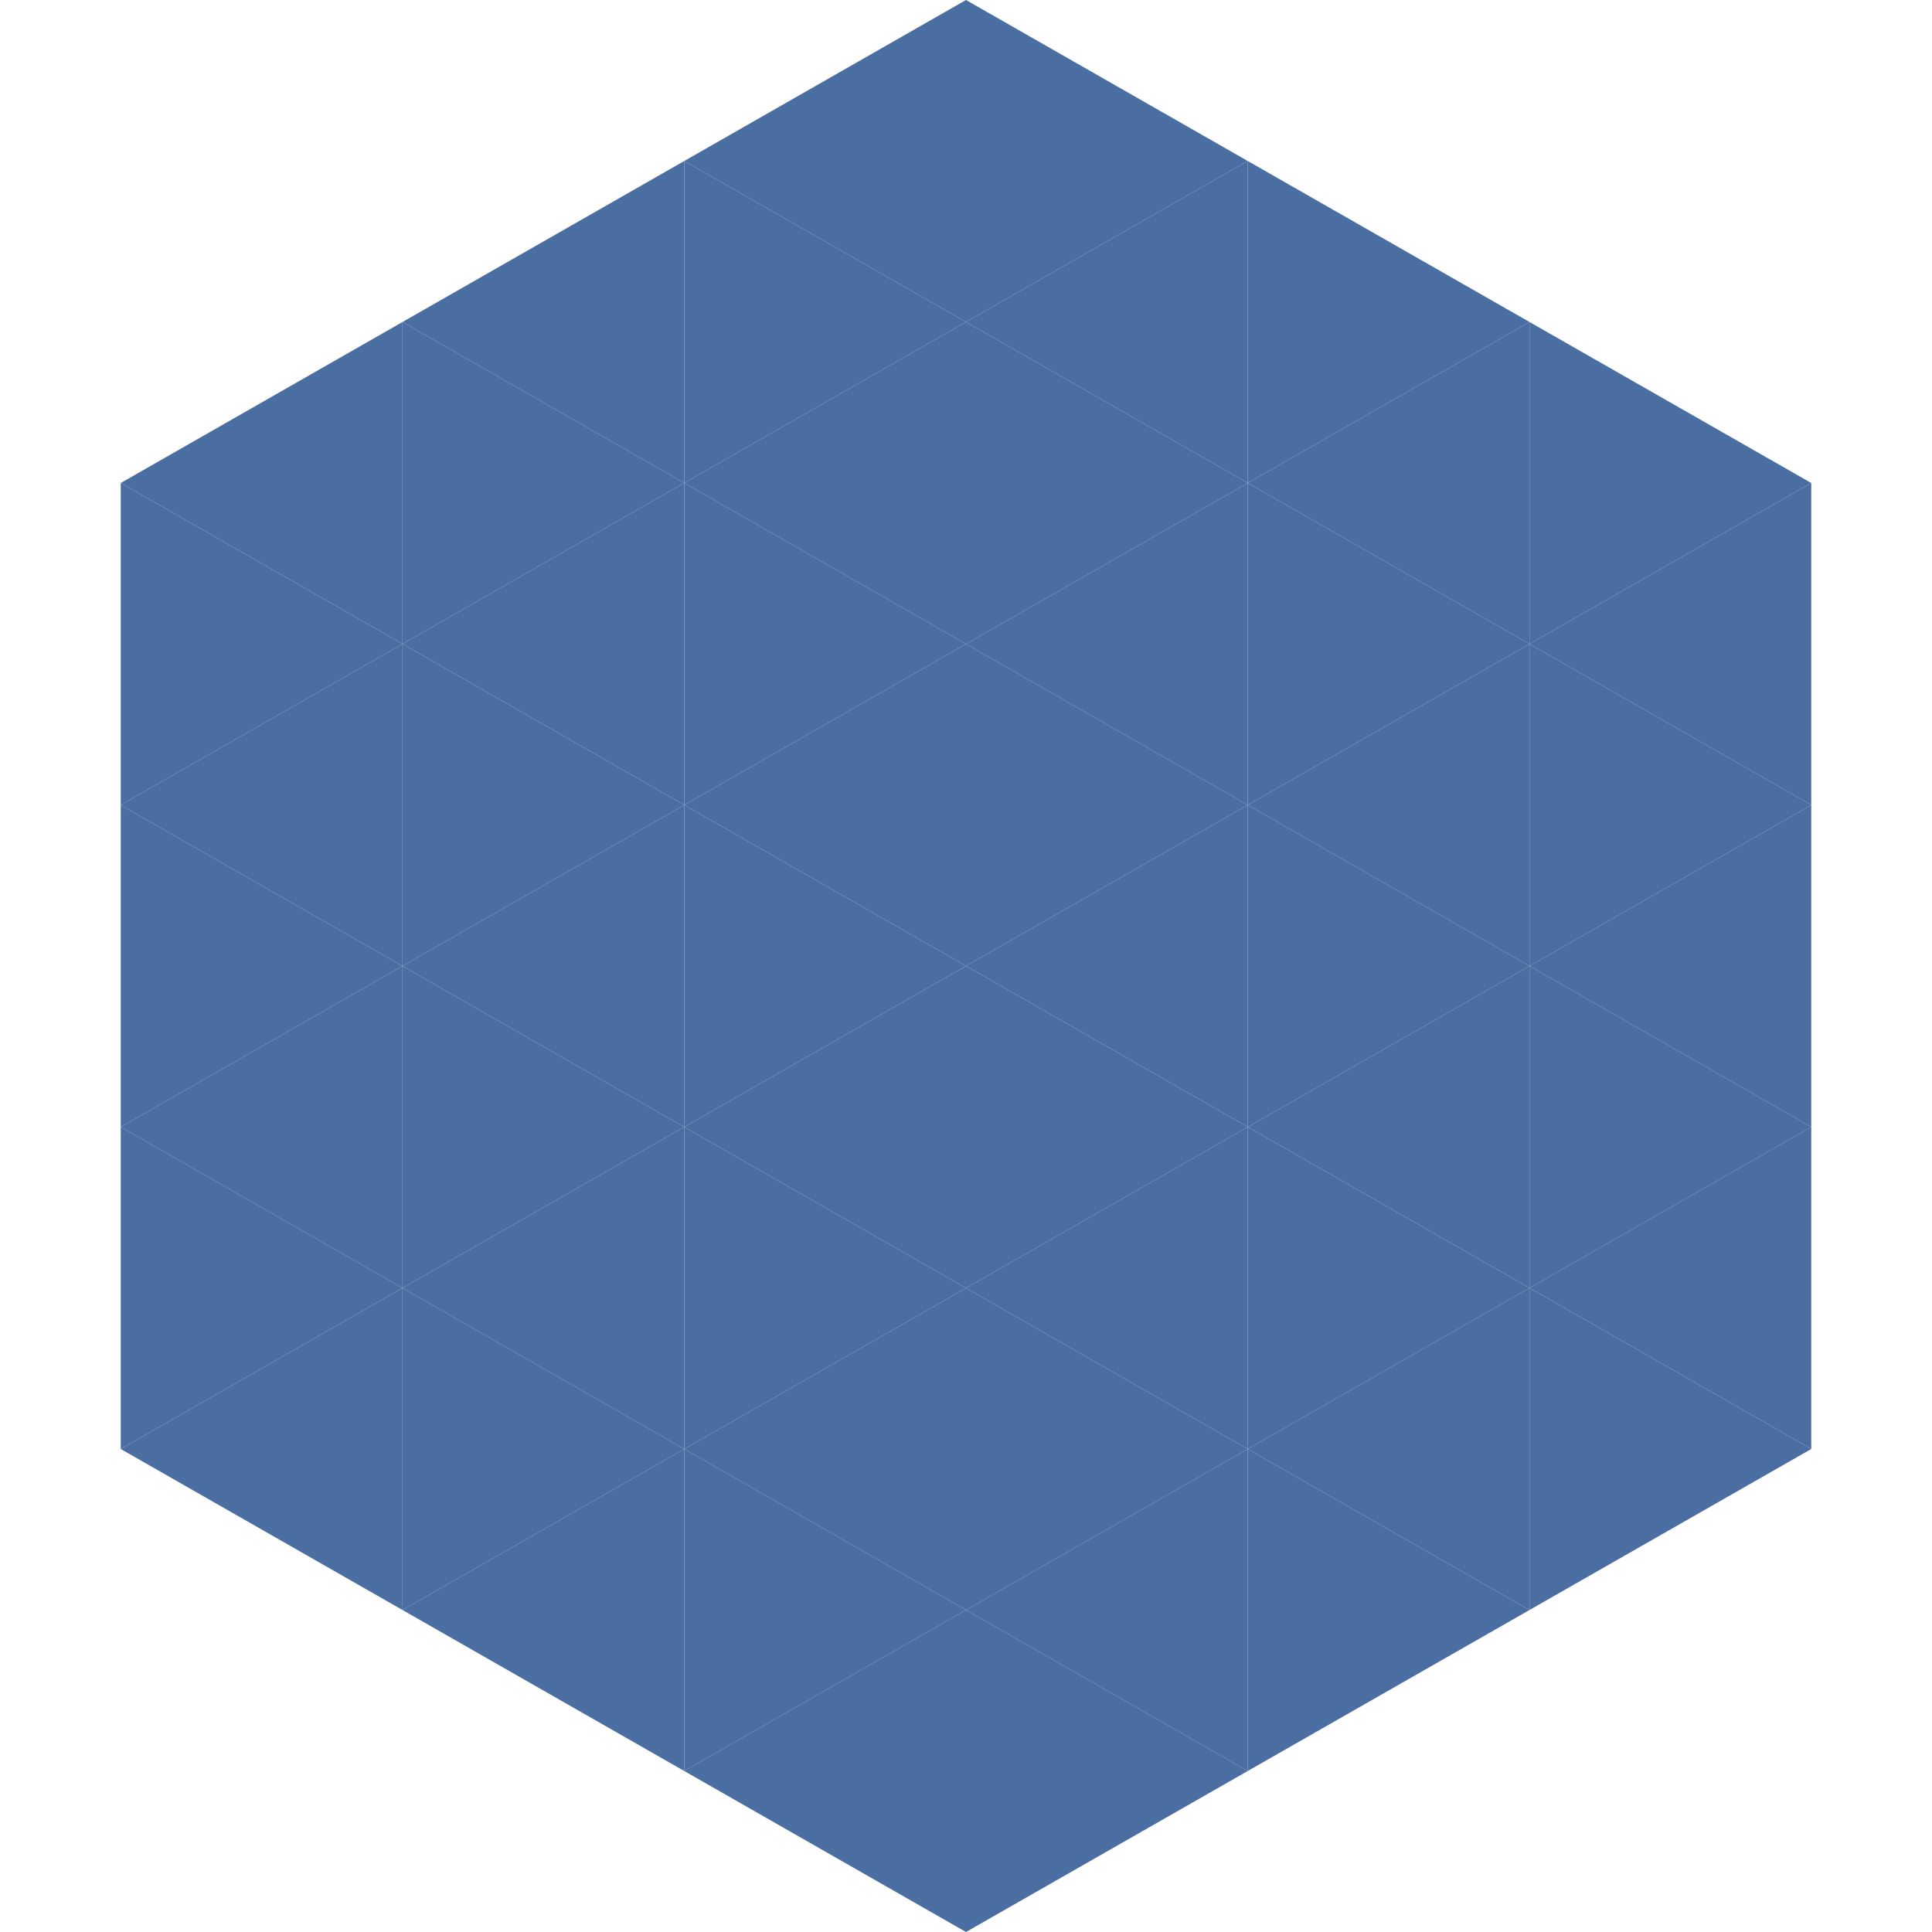 <?xml version="1.0"?>
<!-- Generated by SVGo -->
<svg width="240" height="240"
     xmlns="http://www.w3.org/2000/svg"
     xmlns:xlink="http://www.w3.org/1999/xlink">
<polygon points="50,40 15,60 50,80" style="fill:rgb(74,110,162)" />
<polygon points="190,40 225,60 190,80" style="fill:rgb(74,110,162)" />
<polygon points="15,60 50,80 15,100" style="fill:rgb(74,110,162)" />
<polygon points="225,60 190,80 225,100" style="fill:rgb(74,110,162)" />
<polygon points="50,80 15,100 50,120" style="fill:rgb(74,110,162)" />
<polygon points="190,80 225,100 190,120" style="fill:rgb(74,110,162)" />
<polygon points="15,100 50,120 15,140" style="fill:rgb(74,110,162)" />
<polygon points="225,100 190,120 225,140" style="fill:rgb(74,110,162)" />
<polygon points="50,120 15,140 50,160" style="fill:rgb(74,110,162)" />
<polygon points="190,120 225,140 190,160" style="fill:rgb(74,110,162)" />
<polygon points="15,140 50,160 15,180" style="fill:rgb(74,110,162)" />
<polygon points="225,140 190,160 225,180" style="fill:rgb(74,110,162)" />
<polygon points="50,160 15,180 50,200" style="fill:rgb(74,110,162)" />
<polygon points="190,160 225,180 190,200" style="fill:rgb(74,110,162)" />
<polygon points="15,180 50,200 15,220" style="fill:rgb(255,255,255); fill-opacity:0" />
<polygon points="225,180 190,200 225,220" style="fill:rgb(255,255,255); fill-opacity:0" />
<polygon points="50,0 85,20 50,40" style="fill:rgb(255,255,255); fill-opacity:0" />
<polygon points="190,0 155,20 190,40" style="fill:rgb(255,255,255); fill-opacity:0" />
<polygon points="85,20 50,40 85,60" style="fill:rgb(74,110,162)" />
<polygon points="155,20 190,40 155,60" style="fill:rgb(74,110,162)" />
<polygon points="50,40 85,60 50,80" style="fill:rgb(74,110,162)" />
<polygon points="190,40 155,60 190,80" style="fill:rgb(74,110,162)" />
<polygon points="85,60 50,80 85,100" style="fill:rgb(74,110,162)" />
<polygon points="155,60 190,80 155,100" style="fill:rgb(74,110,162)" />
<polygon points="50,80 85,100 50,120" style="fill:rgb(74,110,162)" />
<polygon points="190,80 155,100 190,120" style="fill:rgb(74,110,162)" />
<polygon points="85,100 50,120 85,140" style="fill:rgb(74,110,162)" />
<polygon points="155,100 190,120 155,140" style="fill:rgb(74,110,162)" />
<polygon points="50,120 85,140 50,160" style="fill:rgb(74,110,162)" />
<polygon points="190,120 155,140 190,160" style="fill:rgb(74,110,162)" />
<polygon points="85,140 50,160 85,180" style="fill:rgb(74,110,162)" />
<polygon points="155,140 190,160 155,180" style="fill:rgb(74,110,162)" />
<polygon points="50,160 85,180 50,200" style="fill:rgb(74,110,162)" />
<polygon points="190,160 155,180 190,200" style="fill:rgb(74,110,162)" />
<polygon points="85,180 50,200 85,220" style="fill:rgb(74,110,162)" />
<polygon points="155,180 190,200 155,220" style="fill:rgb(74,110,162)" />
<polygon points="120,0 85,20 120,40" style="fill:rgb(74,110,162)" />
<polygon points="120,0 155,20 120,40" style="fill:rgb(74,110,162)" />
<polygon points="85,20 120,40 85,60" style="fill:rgb(74,110,162)" />
<polygon points="155,20 120,40 155,60" style="fill:rgb(74,110,162)" />
<polygon points="120,40 85,60 120,80" style="fill:rgb(74,110,162)" />
<polygon points="120,40 155,60 120,80" style="fill:rgb(74,110,162)" />
<polygon points="85,60 120,80 85,100" style="fill:rgb(74,110,162)" />
<polygon points="155,60 120,80 155,100" style="fill:rgb(74,110,162)" />
<polygon points="120,80 85,100 120,120" style="fill:rgb(74,110,162)" />
<polygon points="120,80 155,100 120,120" style="fill:rgb(74,110,162)" />
<polygon points="85,100 120,120 85,140" style="fill:rgb(74,110,162)" />
<polygon points="155,100 120,120 155,140" style="fill:rgb(74,110,162)" />
<polygon points="120,120 85,140 120,160" style="fill:rgb(74,110,162)" />
<polygon points="120,120 155,140 120,160" style="fill:rgb(74,110,162)" />
<polygon points="85,140 120,160 85,180" style="fill:rgb(74,110,162)" />
<polygon points="155,140 120,160 155,180" style="fill:rgb(74,110,162)" />
<polygon points="120,160 85,180 120,200" style="fill:rgb(74,110,162)" />
<polygon points="120,160 155,180 120,200" style="fill:rgb(74,110,162)" />
<polygon points="85,180 120,200 85,220" style="fill:rgb(74,110,162)" />
<polygon points="155,180 120,200 155,220" style="fill:rgb(74,110,162)" />
<polygon points="120,200 85,220 120,240" style="fill:rgb(74,110,162)" />
<polygon points="120,200 155,220 120,240" style="fill:rgb(74,110,162)" />
<polygon points="85,220 120,240 85,260" style="fill:rgb(255,255,255); fill-opacity:0" />
<polygon points="155,220 120,240 155,260" style="fill:rgb(255,255,255); fill-opacity:0" />
</svg>
